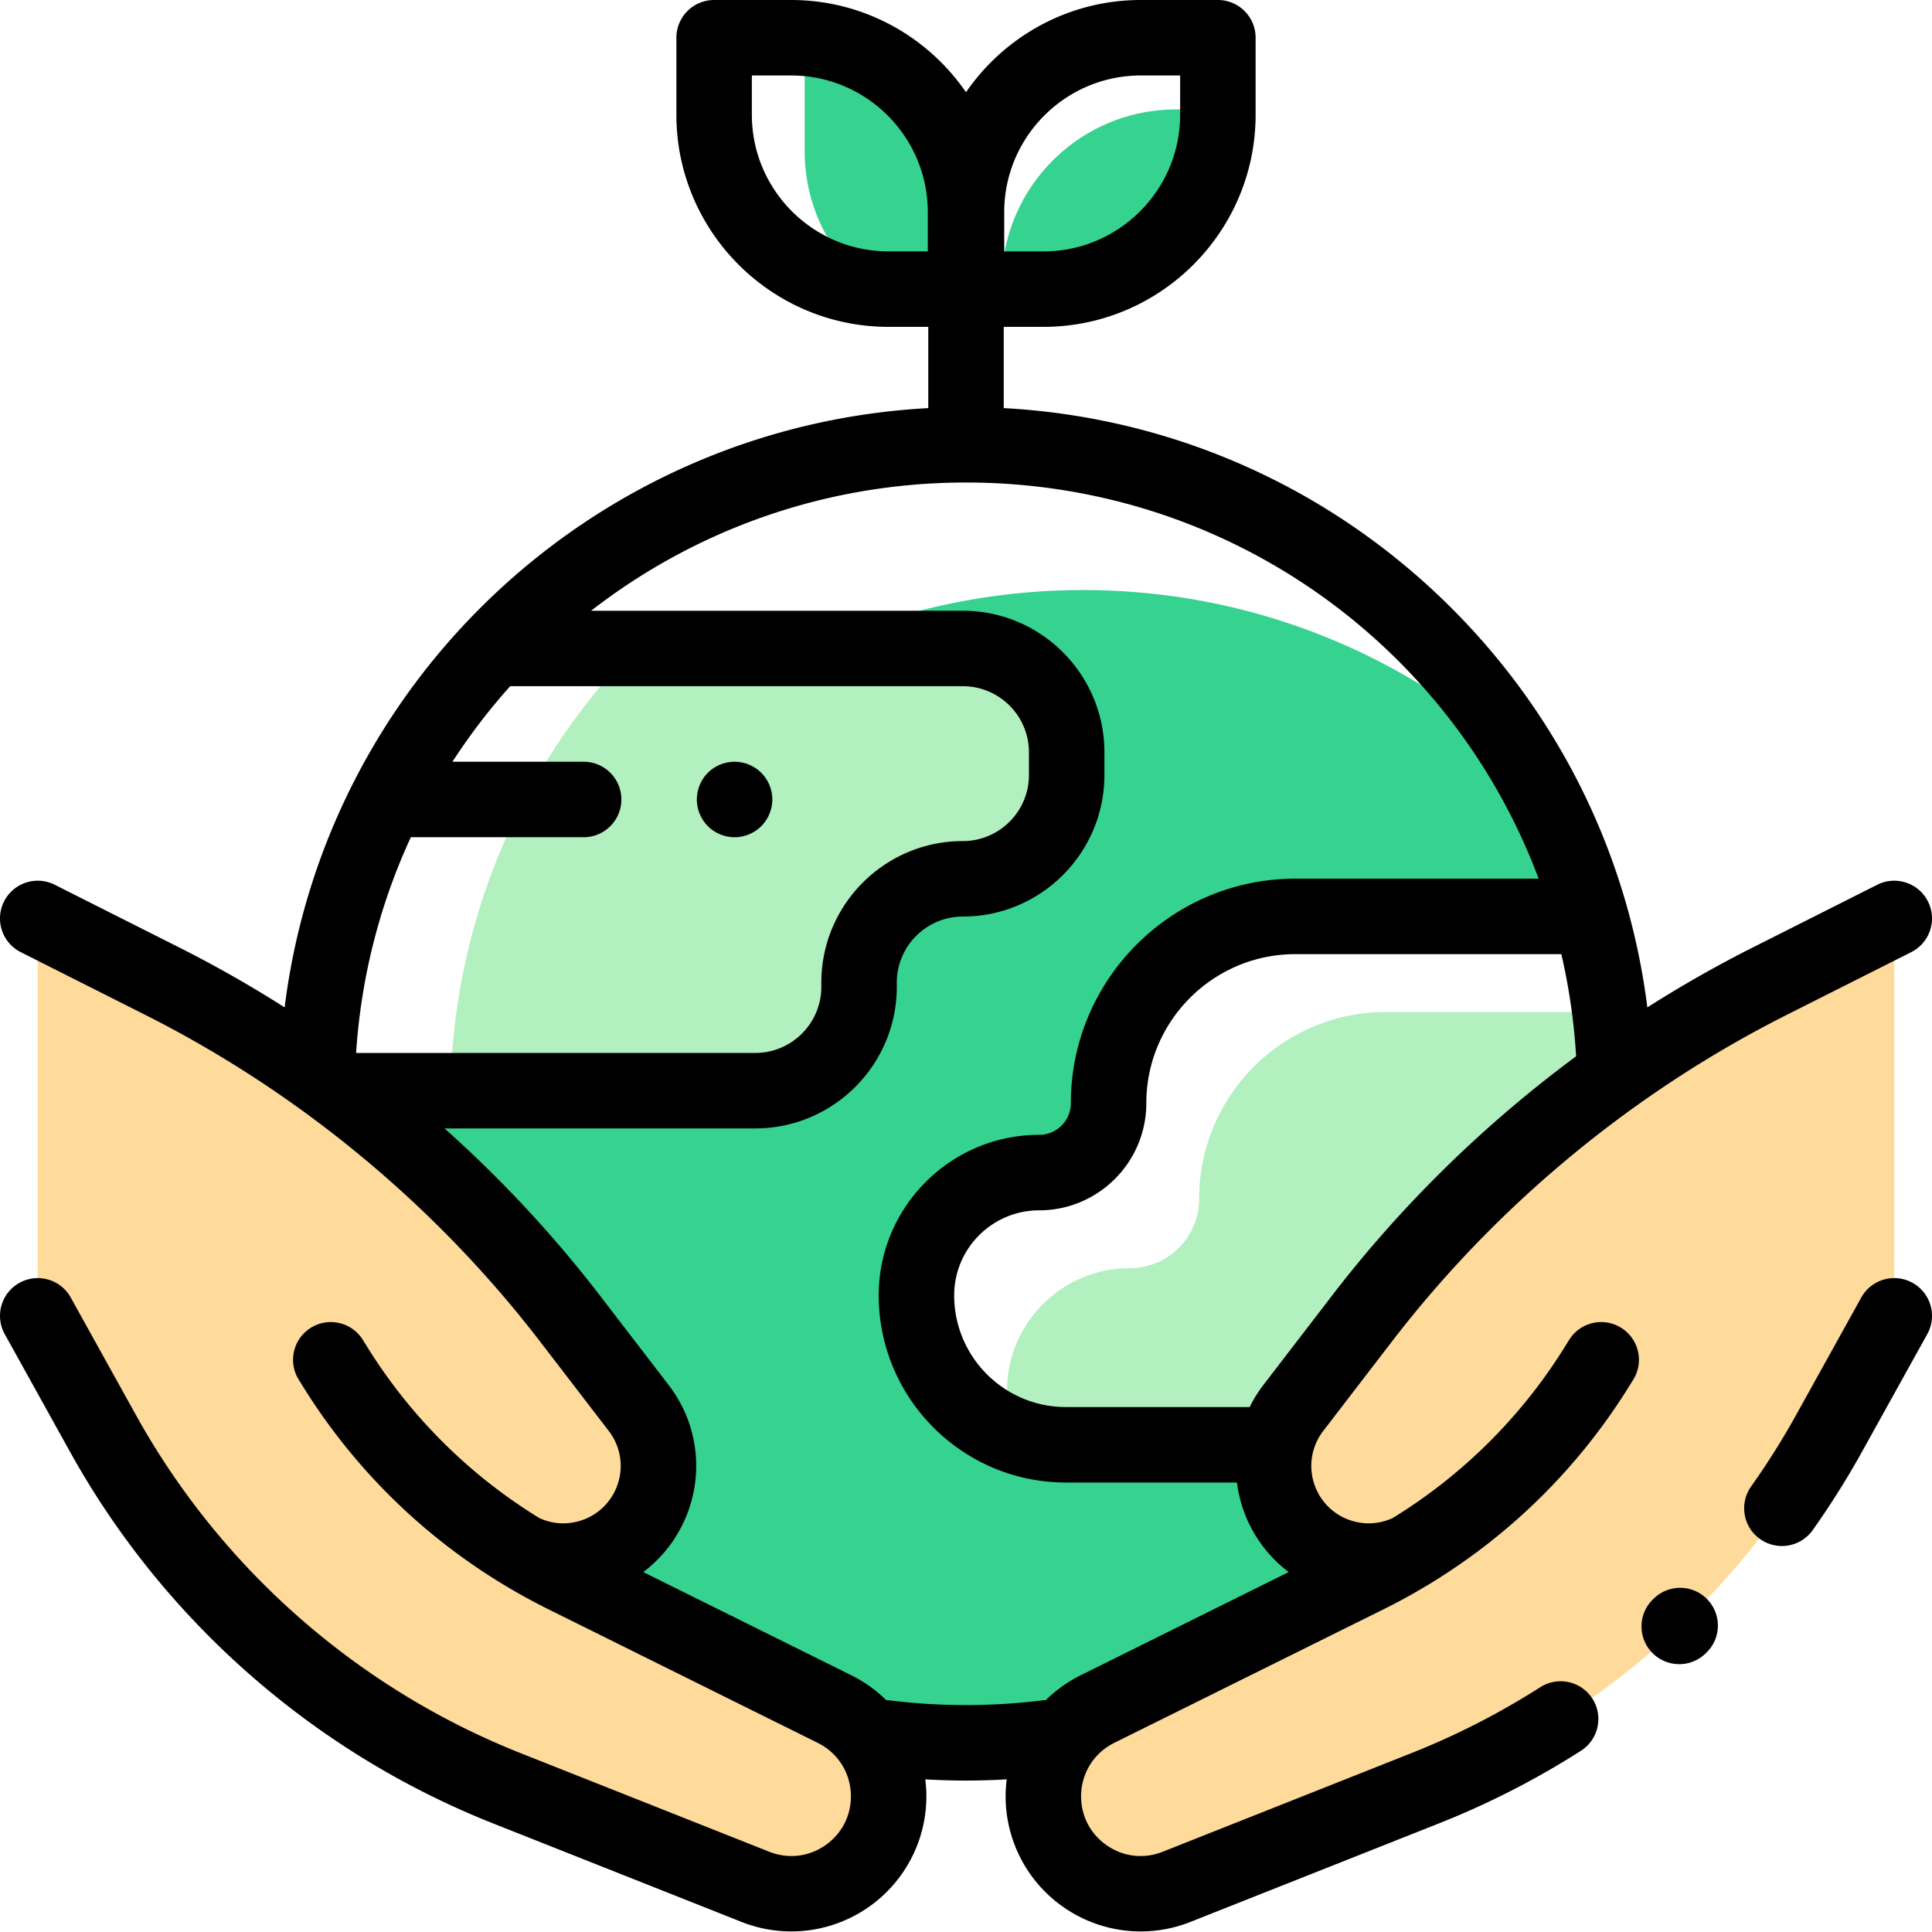 <svg xmlns="http://www.w3.org/2000/svg" width="512pt" height="512pt" viewBox="0 0 512 512" id="ecology"><path fill="#36d28f" d="M285.137 383.55c-21.871 0-39.606-17.73-39.606-39.605 0-17.965 14.567-32.53 32.535-32.53 10.153 0 18.387-8.231 18.387-18.388 0-27.34 22.164-49.504 49.504-49.504h75.715a171.185 171.185 0 0 0-17.535-41.086c-30.711-28.574-71.88-46.066-117.137-46.066-94.992 0-171.996 77.008-171.996 172 0 31.922 8.707 61.809 23.863 87.43 30.707 28.578 71.875 46.066 117.133 46.066 60.438 0 113.586-31.176 144.262-78.316zM265.46 75.22v1.402h11.07c25.528 0 46.219-20.691 46.219-46.215V29h-11.07c-25.528 0-46.22 20.691-46.22 46.219zM213.25 19.668V40.07c0 14.746 6.91 27.864 17.66 36.325 1.5.148 3.02.226 4.559.226h20.406V56.22c0-14.742-6.914-27.864-17.664-36.324-1.5-.149-3.02-.227-4.555-.227zm0 0"></path><path fill="#b2f0bf" d="M119.379 289.043h80.77c15.19 0 27.511-12.316 27.511-27.512v-1.129c0-15.191 12.313-27.507 27.508-27.507 15.191 0 27.512-12.317 27.512-27.512v-6.016c0-11.55-7.125-21.433-17.215-25.512h-99.246c-28.461 30.165-46.121 70.618-46.84 115.188zm281.32 93.84C417.973 356.066 428 324.14 428 289.87c0-7.348-.484-14.578-1.379-21.68H367.29c-27.34 0-49.504 22.16-49.504 49.504 0 10.153-8.23 18.387-18.387 18.387-17.964 0-32.53 14.566-32.53 32.531 0 4.106.624 8.063 1.784 11.79a39.523 39.523 0 0 0 13.82 2.48zm0 0"></path><path fill="#feda9b" d="m501.996 243.398-33.043 16.649a314.802 314.802 0 0 0-108 89.367l-18.219 23.719a25.213 25.213 0 0 0-2.812 26.101c6.02 12.774 21.355 18.114 34.008 11.84l50.402-50.71-1.36 2.179a149.773 149.773 0 0 1-60.484 54.84l-71.648 35.535a25.8 25.8 0 0 0-14.34 23.117c0 18.227 18.375 30.707 35.316 23.988l65.914-26.132a211.42 211.42 0 0 0 106.942-93.957l17.324-31.223zm-491.992 0 33.043 16.649a314.802 314.802 0 0 1 108 89.367l18.219 23.719a25.213 25.213 0 0 1 2.812 26.101c-6.02 12.774-21.355 18.114-34.008 11.84l-50.402-50.71 1.36 2.179a149.773 149.773 0 0 0 60.484 54.84l71.648 35.535a25.8 25.8 0 0 1 14.34 23.117c0 18.227-18.375 30.707-35.316 23.988l-65.914-26.132a211.42 211.42 0 0 1-106.942-93.957L10.004 348.71zm0 0"></path><path d="M429.629 351.883c-4.684-2.926-10.852-1.5-13.777 3.187l-1.36 2.176a139.65 139.65 0 0 1-45.402 45.043 15.068 15.068 0 0 1-11.363.563 15.09 15.09 0 0 1-8.758-7.88 15.153 15.153 0 0 1 1.699-15.75l18.215-23.714c27.742-36.117 63.902-66.04 104.57-86.531l33.043-16.649c4.934-2.484 6.918-8.496 4.434-13.43-2.485-4.93-8.5-6.914-13.434-4.43l-33.043 16.645a321.585 321.585 0 0 0-27.894 15.86c-5.168-41.25-24.22-79.317-54.563-108.434-31.633-30.355-72.504-48.031-115.996-50.387v-21.53h10.531c31 0 56.219-25.22 56.219-56.216V10c0-5.523-4.48-10-10-10h-20.406c-19.215 0-36.2 9.695-46.344 24.445C245.855 9.695 228.871 0 209.656 0H189.25c-5.52 0-10 4.477-10 10v20.406c0 30.996 25.219 56.215 56.219 56.215H246v21.531c-87.906 4.758-159.691 71.856-170.57 158.813a322.468 322.468 0 0 0-27.883-15.852L14.504 234.47c-4.938-2.489-10.945-.5-13.434 4.43-2.484 4.933-.5 10.945 4.434 13.43l33.043 16.648c40.668 20.492 76.828 50.414 104.57 86.53l18.219 23.716a15.16 15.16 0 0 1 1.695 15.75 15.09 15.09 0 0 1-8.758 7.879c-3.757 1.308-7.77 1.097-11.363-.563a139.65 139.65 0 0 1-45.402-45.043l-1.356-2.176c-2.925-4.687-9.097-6.113-13.78-3.187-4.685 2.926-6.11 9.094-3.185 13.777l1.36 2.18a159.616 159.616 0 0 0 51.89 51.484c.278.188.567.363.868.528a159.065 159.065 0 0 0 11.765 6.492l71.645 35.535c5.418 2.687 8.785 8.113 8.785 14.16 0 5.32-2.523 10.086-6.926 13.074-4.402 2.989-9.762 3.578-14.707 1.617l-65.914-26.136C94.785 447.48 58.602 415.69 36.07 375.082l-17.324-31.223c-2.68-4.828-8.77-6.57-13.594-3.89-4.832 2.68-6.574 8.765-3.894 13.593l17.324 31.223c24.77 44.64 64.547 79.586 112 98.402l65.914 26.133a35.767 35.767 0 0 0 33.316-3.664A35.77 35.77 0 0 0 245.5 476.04c0-1.52-.11-3.016-.293-4.492 3.594.207 7.2.32 10.793.32s7.2-.113 10.793-.324a36.415 36.415 0 0 0-.293 4.496 35.77 35.77 0 0 0 15.687 29.617 35.767 35.767 0 0 0 33.317 3.664l65.914-26.133a221.991 221.991 0 0 0 37.543-19.207c4.656-2.972 6.02-9.156 3.047-13.812-2.969-4.648-9.149-6.016-13.809-3.047a201.751 201.751 0 0 1-34.152 17.473l-65.914 26.136c-4.945 1.961-10.305 1.372-14.707-1.617-4.403-2.988-6.926-7.758-6.926-13.074 0-6.05 3.363-11.477 8.781-14.16l71.649-35.535a159.861 159.861 0 0 0 11.765-6.492c.301-.165.59-.34.868-.528 20.988-12.894 38.769-30.469 51.89-51.488l1.36-2.176c2.925-4.683 1.5-10.851-3.184-13.777zm-76.606-8.559-18.218 23.715a35.816 35.816 0 0 0-3.637 5.844h-48.7c-16.32 0-29.6-13.278-29.6-29.602 0-12.426 10.105-22.531 22.53-22.531 15.653 0 28.387-12.734 28.387-28.387 0-21.785 17.723-39.508 39.504-39.508h70.48a163.404 163.404 0 0 1 3.918 27.079c-24.363 18.015-46.253 39.421-64.664 63.39zM266.13 56.22c0-19.973 16.246-36.219 36.215-36.219h10.406v10.406c0 19.969-16.246 36.215-36.219 36.215H266.13zM245.875 66.62h-10.406c-19.973 0-36.219-16.246-36.219-36.215V20h10.406c19.969 0 36.219 16.246 36.219 36.219zm-136.996 155.25h45.789c5.523 0 10-4.476 10-10 0-5.523-4.477-10-10-10h-34.766a161.66 161.66 0 0 1 15.297-20.016h119.969c9.656 0 17.512 7.856 17.512 17.512v6.02c0 9.652-7.856 17.508-17.512 17.508-20.684 0-37.508 16.828-37.508 37.507v1.133c0 9.652-7.855 17.508-17.512 17.508H94.368c1.343-20.352 6.405-39.625 14.51-57.172zm177.52 222.09a36.05 36.05 0 0 0-9.235 6.578c-.234.012-.469.024-.703.05a165.008 165.008 0 0 1-40.441.063 9.37 9.37 0 0 0-1.141-.074 36.068 36.068 0 0 0-9.274-6.617l-55.132-27.344c4.515-3.394 8.172-7.855 10.652-13.12 5.645-11.981 4.14-25.954-3.93-36.458l-18.218-23.715c-12.274-15.984-26.102-30.824-41.176-44.281h82.347c20.684 0 37.512-16.828 37.512-37.512v-1.129c0-9.652 7.852-17.507 17.508-17.507 20.684 0 37.512-16.829 37.512-37.512v-6.02c0-20.68-16.828-37.508-37.512-37.508h-98.52c27.48-21.332 61.989-33.984 99.352-33.984 69.422 0 128.727 43.34 151.754 104.984h-64.465c-32.809 0-59.504 26.692-59.504 59.504 0 4.625-3.762 8.387-8.387 8.387-23.453 0-42.53 19.082-42.53 42.531 0 27.352 22.25 49.606 49.605 49.606H327.8a35.216 35.216 0 0 0 3.078 10.61c2.48 5.269 6.133 9.726 10.648 13.12zm0 0"></path><path d="m438.414 423.5-.289.273c-4 3.805-4.16 10.137-.352 14.137a9.967 9.967 0 0 0 7.247 3.11 9.959 9.959 0 0 0 6.89-2.758l.192-.184c4.027-3.777 4.226-10.105.445-14.133-3.781-4.023-10.106-4.222-14.133-.445zm68.438-83.531c-4.832-2.68-10.918-.938-13.598 3.894l-17.324 31.223a202.51 202.51 0 0 1-11.86 18.836c-3.195 4.504-2.136 10.746 2.368 13.941a9.995 9.995 0 0 0 13.945-2.367 223.614 223.614 0 0 0 13.035-20.707l17.324-31.223c2.68-4.832.938-10.918-3.89-13.597zm-312.18-118.094c2.629 0 5.207-1.07 7.07-2.93a10.087 10.087 0 0 0 2.93-7.07c0-2.633-1.07-5.21-2.93-7.082a10.075 10.075 0 0 0-7.07-2.918c-2.633 0-5.211 1.059-7.07 2.918a10.07 10.07 0 0 0-2.93 7.082c0 2.629 1.058 5.207 2.93 7.07a10.073 10.073 0 0 0 7.07 2.93zm0 0"></path></svg>